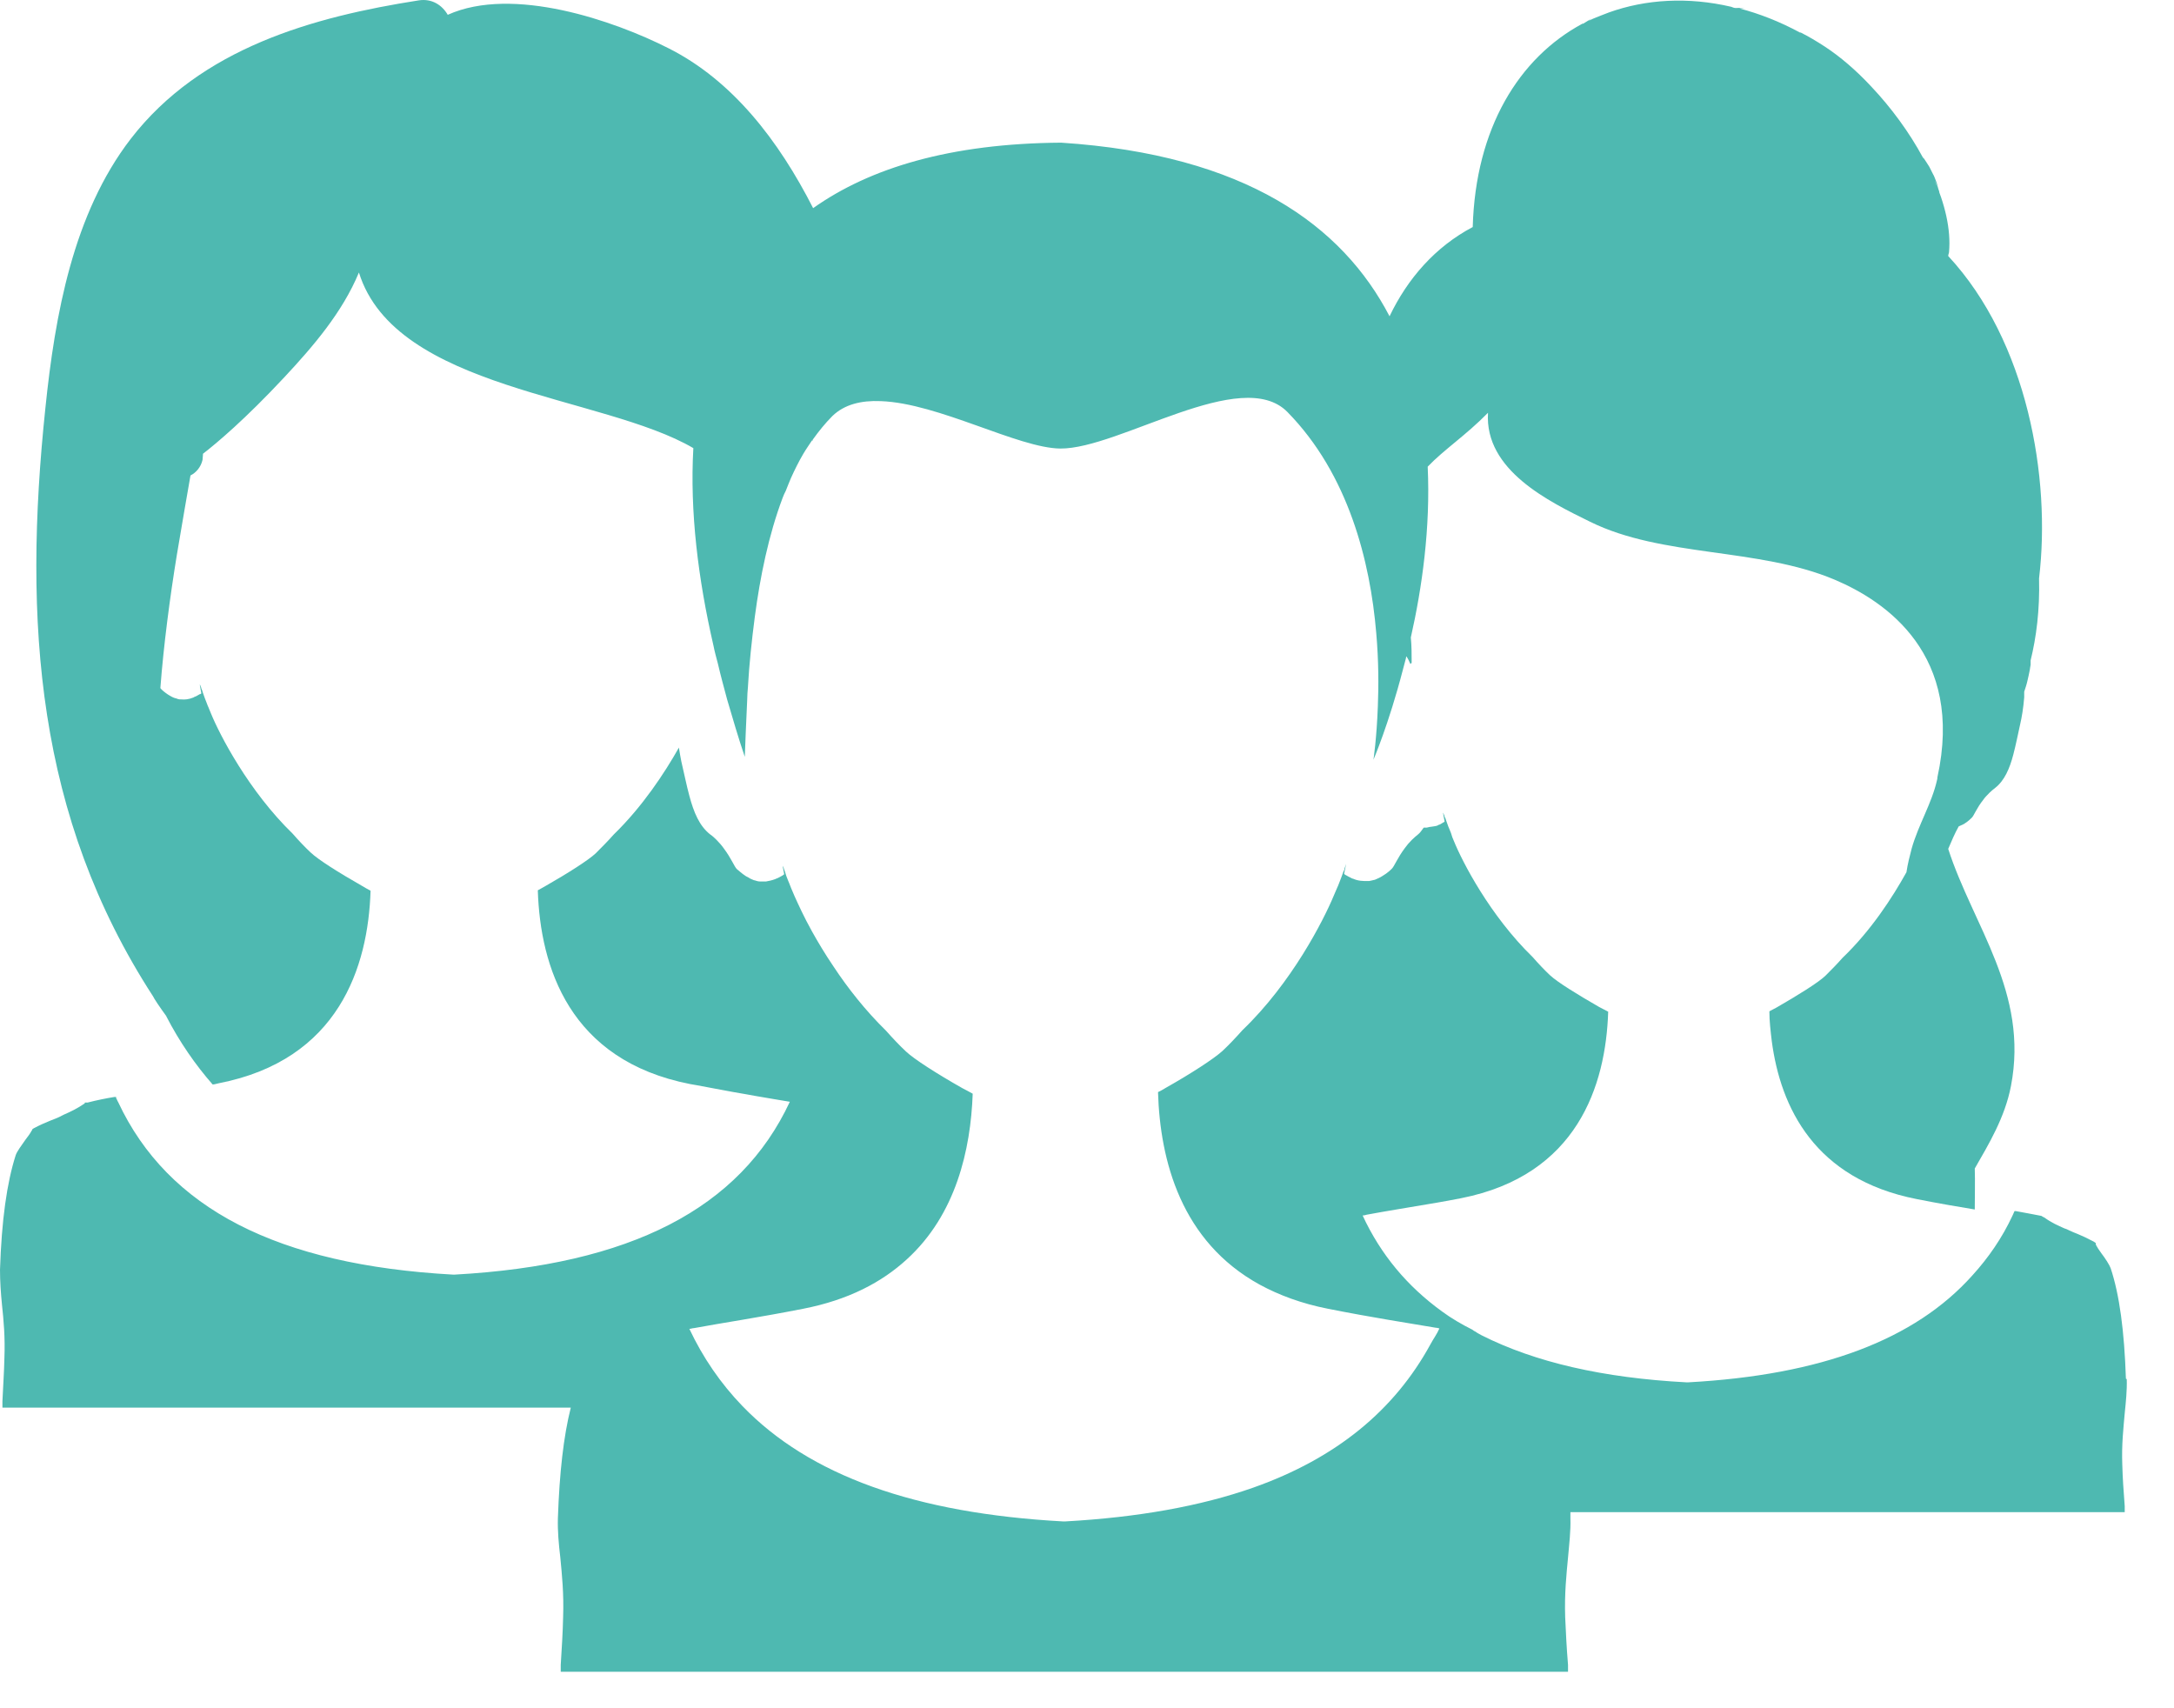 <svg width="42" height="33" viewBox="0 0 42 33" fill="none" xmlns="http://www.w3.org/2000/svg">
<path d="M41.071 26.634C41.04 25.71 40.947 25.011 40.776 24.498C40.753 24.436 40.675 24.312 40.597 24.211C40.551 24.149 40.512 24.087 40.496 24.056C40.496 24.056 40.496 24.048 40.489 24.04C40.489 24.04 40.489 24.033 40.489 24.025V24.009H40.481C40.481 24.009 40.465 23.994 40.45 23.986C40.318 23.916 40.232 23.877 40.139 23.838C40.085 23.815 40.038 23.8 39.976 23.769C39.945 23.753 39.914 23.738 39.883 23.73C39.759 23.675 39.634 23.621 39.495 23.52L39.464 23.505L39.44 23.489C39.269 23.458 39.083 23.419 38.943 23.396H38.92L38.912 23.411C38.904 23.435 38.889 23.458 38.881 23.481C38.679 23.916 38.415 24.297 38.105 24.638C36.994 25.881 35.185 26.564 32.614 26.704H32.599C32.599 26.704 32.599 26.704 32.583 26.704C30.968 26.619 29.656 26.316 28.623 25.795C28.584 25.772 28.546 25.756 28.507 25.726L28.476 25.71L28.445 25.687C28.243 25.586 28.041 25.469 27.862 25.337C27.186 24.848 26.674 24.235 26.325 23.481C26.348 23.481 26.379 23.474 26.402 23.466C26.775 23.396 27.218 23.326 27.761 23.233C27.909 23.209 28.064 23.178 28.227 23.147C30.471 22.705 31.023 20.973 31.069 19.544C31.007 19.513 30.953 19.482 30.891 19.451C30.471 19.21 30.083 18.97 29.943 18.838C29.827 18.729 29.718 18.612 29.609 18.488C28.786 17.688 28.25 16.648 28.087 16.244C28.064 16.197 28.049 16.151 28.033 16.096C28.017 16.05 27.994 16.003 27.979 15.964C27.963 15.918 27.948 15.879 27.932 15.832C27.932 15.817 27.916 15.794 27.909 15.778C27.909 15.762 27.901 15.747 27.893 15.731C27.893 15.724 27.885 15.708 27.878 15.7C27.885 15.755 27.901 15.817 27.909 15.871C27.909 15.871 27.893 15.887 27.885 15.887C27.854 15.902 27.831 15.926 27.8 15.933C27.792 15.933 27.777 15.941 27.769 15.949C27.722 15.964 27.683 15.964 27.645 15.972C27.606 15.972 27.567 15.995 27.536 15.988C27.528 15.988 27.52 15.988 27.513 15.988C27.513 15.988 27.513 15.988 27.505 15.988C27.474 16.026 27.443 16.081 27.404 16.112C27.357 16.151 27.319 16.182 27.28 16.221C27.225 16.275 27.179 16.329 27.14 16.384C27 16.57 26.938 16.733 26.891 16.78C26.868 16.803 26.806 16.865 26.713 16.919C26.666 16.951 26.612 16.974 26.558 16.997C26.558 16.997 26.558 16.997 26.55 16.997C26.519 17.005 26.488 17.013 26.449 17.02C26.449 17.02 26.449 17.02 26.441 17.02C26.433 17.02 26.425 17.02 26.418 17.02C26.332 17.02 26.239 17.02 26.138 16.974C26.123 16.974 26.115 16.966 26.099 16.958C26.068 16.943 26.037 16.927 25.998 16.904C25.991 16.904 25.975 16.889 25.967 16.881C25.983 16.819 25.991 16.749 26.006 16.687C25.998 16.718 25.983 16.749 25.975 16.78C25.975 16.803 25.96 16.826 25.952 16.842C25.936 16.896 25.913 16.943 25.898 16.989C25.874 17.044 25.859 17.098 25.835 17.145C25.812 17.199 25.789 17.253 25.765 17.308C25.571 17.774 24.958 18.985 24.003 19.901C23.878 20.041 23.747 20.181 23.614 20.305C23.451 20.453 23.009 20.74 22.527 21.012C22.473 21.043 22.426 21.074 22.372 21.097C22.411 22.425 22.822 23.986 24.337 24.817C24.709 25.019 25.144 25.182 25.657 25.283C26.519 25.454 27.186 25.555 27.73 25.648C27.753 25.648 27.785 25.656 27.808 25.663C27.761 25.772 27.691 25.865 27.637 25.966C26.938 27.247 25.812 28.172 24.212 28.738C23.195 29.096 21.984 29.313 20.578 29.391H20.555C20.555 29.391 20.547 29.391 20.539 29.391C17.682 29.235 15.639 28.505 14.343 27.162C13.923 26.727 13.582 26.23 13.318 25.671C13.349 25.671 13.38 25.656 13.411 25.656C13.954 25.555 14.646 25.454 15.515 25.283C16.393 25.112 17.037 24.77 17.519 24.328C18.466 23.466 18.753 22.215 18.792 21.128C18.722 21.09 18.652 21.051 18.59 21.02C18.109 20.748 17.658 20.46 17.503 20.313C17.371 20.189 17.247 20.057 17.115 19.909C16.719 19.521 16.377 19.086 16.105 18.674C15.942 18.434 15.803 18.201 15.686 17.991C15.531 17.712 15.422 17.471 15.352 17.316C15.329 17.261 15.306 17.207 15.282 17.152C15.259 17.098 15.243 17.044 15.22 16.997C15.197 16.943 15.181 16.896 15.166 16.842C15.158 16.819 15.15 16.803 15.143 16.78C15.143 16.764 15.127 16.741 15.119 16.725C15.127 16.78 15.143 16.834 15.15 16.889C15.143 16.896 15.127 16.904 15.119 16.912C15.08 16.935 15.049 16.951 15.018 16.966C15.01 16.966 14.995 16.974 14.979 16.982C14.917 17.005 14.855 17.02 14.801 17.028C14.762 17.028 14.731 17.028 14.7 17.028C14.692 17.028 14.684 17.028 14.677 17.028C14.638 17.028 14.607 17.013 14.576 17.005C14.576 17.005 14.576 17.005 14.568 17.005C14.529 16.989 14.49 16.974 14.459 16.951C14.444 16.943 14.428 16.935 14.412 16.927C14.327 16.873 14.265 16.811 14.234 16.788C14.187 16.741 14.125 16.578 13.985 16.392C13.947 16.337 13.9 16.283 13.846 16.228C13.807 16.19 13.768 16.151 13.721 16.12C13.512 15.957 13.403 15.693 13.318 15.374C13.263 15.172 13.217 14.939 13.162 14.706C13.147 14.629 13.131 14.543 13.116 14.442C12.836 14.939 12.409 15.584 11.858 16.12C11.741 16.252 11.625 16.368 11.508 16.485C11.368 16.617 10.965 16.873 10.53 17.121C10.483 17.145 10.437 17.176 10.39 17.199C10.437 18.674 10.996 20.484 13.333 20.942C13.38 20.95 13.418 20.957 13.465 20.965C13.721 21.012 13.954 21.058 14.172 21.097C14.327 21.121 14.475 21.152 14.614 21.175C14.847 21.214 15.065 21.253 15.259 21.284C14.296 23.349 12.176 24.436 8.783 24.623H8.767C8.767 24.623 8.767 24.623 8.752 24.623C5.366 24.436 3.246 23.349 2.283 21.291C2.267 21.268 2.26 21.237 2.244 21.214V21.191H2.213C2.066 21.214 1.871 21.253 1.693 21.299H1.67H1.638V21.315C1.491 21.416 1.359 21.478 1.235 21.532C1.204 21.548 1.173 21.563 1.142 21.579C1.079 21.61 1.025 21.625 0.971 21.649C0.877 21.688 0.784 21.726 0.652 21.796C0.637 21.804 0.629 21.812 0.621 21.82V21.835C0.621 21.835 0.606 21.843 0.606 21.851C0.606 21.851 0.606 21.858 0.598 21.866C0.582 21.897 0.536 21.959 0.489 22.021C0.412 22.13 0.326 22.247 0.303 22.317C0.132 22.852 0.031 23.574 0 24.53C0 24.755 0.016 24.98 0.039 25.213C0.07 25.5 0.101 25.834 0.085 26.238C0.078 26.541 0.062 26.727 0.047 27.069V27.193H11.027C10.887 27.752 10.809 28.443 10.778 29.329C10.771 29.577 10.794 29.826 10.825 30.09C10.856 30.416 10.895 30.781 10.879 31.239C10.871 31.573 10.856 31.782 10.833 32.163V32.295H30.293V32.163C30.262 31.782 30.254 31.573 30.238 31.239C30.223 30.788 30.262 30.416 30.293 30.09C30.316 29.826 30.347 29.577 30.339 29.329C30.339 29.29 30.339 29.251 30.339 29.212H41.048V29.096C41.024 28.77 41.009 28.583 41.001 28.296C40.986 27.9 41.024 27.581 41.048 27.302C41.071 27.077 41.094 26.859 41.087 26.642L41.071 26.634Z" fill="#4EB9B1"/>
<path d="M3.207 19.622C3.471 20.135 3.781 20.577 4.108 20.95C4.146 20.95 4.185 20.934 4.224 20.927C6.546 20.476 7.113 18.675 7.159 17.207C7.097 17.176 7.035 17.137 6.981 17.106C6.546 16.858 6.15 16.609 6.002 16.469C5.886 16.361 5.769 16.236 5.653 16.104C4.806 15.281 4.247 14.202 4.076 13.783C4.053 13.736 4.038 13.682 4.014 13.635C3.999 13.588 3.976 13.542 3.96 13.495C3.944 13.449 3.929 13.41 3.913 13.363C3.913 13.348 3.898 13.324 3.89 13.301C3.89 13.286 3.882 13.27 3.875 13.255C3.875 13.247 3.867 13.231 3.859 13.223C3.867 13.286 3.882 13.34 3.89 13.394C3.89 13.394 3.875 13.41 3.859 13.41C3.828 13.425 3.797 13.449 3.774 13.456C3.766 13.456 3.75 13.464 3.743 13.472C3.649 13.511 3.572 13.518 3.502 13.511C3.494 13.511 3.486 13.511 3.479 13.511C3.447 13.511 3.416 13.495 3.393 13.488C3.393 13.488 3.393 13.488 3.385 13.488C3.331 13.472 3.284 13.441 3.246 13.418C3.176 13.371 3.121 13.324 3.098 13.293C3.16 12.47 3.284 11.531 3.416 10.723C3.525 10.063 3.626 9.504 3.68 9.185C3.789 9.131 3.882 9.022 3.913 8.883C3.913 8.852 3.921 8.813 3.921 8.782C3.921 8.782 3.921 8.774 3.921 8.766C4.193 8.556 4.744 8.091 5.49 7.291C6.049 6.693 6.616 6.033 6.934 5.264C7.641 7.539 11.648 7.632 13.395 8.657C13.325 9.884 13.488 11.189 13.783 12.47C13.806 12.587 13.838 12.703 13.869 12.82C13.923 13.053 13.985 13.278 14.047 13.511C14.156 13.883 14.265 14.256 14.389 14.621C14.397 14.404 14.412 14.008 14.435 13.526C14.435 13.441 14.443 13.348 14.451 13.255C14.451 13.255 14.451 13.255 14.451 13.247C14.474 12.843 14.521 12.385 14.583 11.911C14.684 11.15 14.847 10.342 15.119 9.62C15.134 9.574 15.158 9.527 15.181 9.481C15.212 9.395 15.251 9.31 15.282 9.232C15.352 9.077 15.429 8.921 15.515 8.774C15.569 8.681 15.631 8.595 15.686 8.51H15.701C15.701 8.51 15.701 8.502 15.701 8.494C15.818 8.331 15.942 8.176 16.082 8.036C16.315 7.811 16.641 7.733 17.014 7.749C18.132 7.788 19.669 8.657 20.485 8.665C21.626 8.673 23.987 7.058 24.872 7.959C26.052 9.162 26.472 10.847 26.588 12.229C26.635 12.765 26.635 13.247 26.619 13.643C26.596 14.272 26.534 14.676 26.534 14.676C26.534 14.676 26.829 13.992 27.101 12.944C27.124 12.866 27.14 12.789 27.163 12.711C27.163 12.703 27.163 12.688 27.171 12.68C27.202 12.726 27.225 12.773 27.248 12.827C27.248 12.827 27.248 12.827 27.256 12.82C27.256 12.82 27.264 12.812 27.272 12.804C27.272 12.641 27.272 12.478 27.256 12.315C27.474 11.352 27.637 10.195 27.582 9.015C27.901 8.681 28.312 8.417 28.747 7.974C28.677 9.085 29.927 9.69 30.719 10.079C32.117 10.77 33.965 10.575 35.441 11.197C36.435 11.616 37.949 12.649 37.429 15.017C37.429 15.033 37.429 15.048 37.421 15.072C37.32 15.522 37.064 15.926 36.932 16.392C36.893 16.539 36.854 16.695 36.831 16.85C36.559 17.339 36.147 17.976 35.596 18.504C35.487 18.628 35.371 18.745 35.262 18.853C35.122 18.985 34.734 19.226 34.315 19.467C34.268 19.49 34.229 19.513 34.183 19.537C34.183 19.723 34.206 19.917 34.229 20.111C34.4 21.4 35.06 22.775 37.025 23.163C37.452 23.248 37.825 23.311 38.151 23.365C38.151 23.093 38.159 22.829 38.151 22.573C38.423 22.099 38.733 21.587 38.85 20.981C39.199 19.172 38.12 17.89 37.638 16.399C37.7 16.252 37.763 16.104 37.84 15.965C37.871 15.949 37.91 15.934 37.941 15.918C38.019 15.871 38.073 15.817 38.096 15.794C38.135 15.755 38.19 15.607 38.314 15.452C38.345 15.405 38.392 15.359 38.438 15.312C38.469 15.281 38.508 15.25 38.547 15.219C38.725 15.079 38.826 14.846 38.896 14.575C38.943 14.396 38.982 14.202 39.028 13.992C39.059 13.86 39.09 13.674 39.106 13.472C39.106 13.441 39.106 13.402 39.106 13.363C39.129 13.293 39.153 13.223 39.168 13.154C39.184 13.091 39.199 13.014 39.215 12.936C39.222 12.897 39.222 12.874 39.23 12.843V12.758C39.339 12.315 39.409 11.787 39.393 11.173C39.626 9.232 39.168 6.592 37.638 4.946C37.638 4.915 37.654 4.891 37.654 4.868C37.693 4.433 37.576 3.936 37.351 3.431C37.359 3.455 37.367 3.47 37.374 3.486C37.413 3.556 37.429 3.618 37.444 3.664C37.46 3.703 37.468 3.726 37.468 3.726C37.468 3.726 37.468 3.703 37.452 3.664C37.436 3.625 37.429 3.556 37.398 3.486C37.382 3.447 37.367 3.4 37.343 3.361C37.32 3.315 37.297 3.268 37.273 3.222C37.242 3.175 37.211 3.121 37.172 3.066C37.172 3.066 37.157 3.051 37.149 3.043C36.885 2.554 36.536 2.08 36.155 1.676C35.86 1.358 35.55 1.094 35.254 0.9C35.099 0.799 34.944 0.706 34.788 0.628C34.788 0.628 34.788 0.628 34.796 0.628C34.827 0.628 34.851 0.628 34.851 0.628C34.851 0.628 34.835 0.628 34.796 0.628C34.796 0.628 34.781 0.628 34.773 0.628C34.385 0.418 33.989 0.263 33.6 0.162C33.647 0.162 33.686 0.162 33.709 0.162C33.74 0.162 33.763 0.162 33.763 0.162C33.763 0.162 33.748 0.162 33.709 0.162C33.678 0.162 33.624 0.147 33.562 0.154C33.546 0.154 33.538 0.154 33.523 0.154C33.499 0.154 33.468 0.139 33.445 0.131C32.614 -0.063 31.799 -0.016 31.084 0.24C30.983 0.279 30.883 0.317 30.789 0.356C30.789 0.356 30.75 0.372 30.688 0.403C30.727 0.372 30.75 0.356 30.75 0.356C30.75 0.356 30.688 0.395 30.587 0.457C30.587 0.457 30.58 0.457 30.572 0.457C29.345 1.117 28.506 2.476 28.452 4.386C27.73 4.767 27.194 5.38 26.845 6.11C25.936 4.363 24.072 2.989 20.5 2.756C18.357 2.771 16.804 3.245 15.709 4.021C15.041 2.709 14.148 1.552 12.913 0.931C11.873 0.403 9.908 -0.281 8.65 0.286C8.542 0.1 8.347 -0.032 8.091 0.007C6.057 0.325 3.882 0.923 2.523 2.686C1.413 4.13 1.063 6.079 0.877 7.881C0.442 12.02 0.706 15.778 2.958 19.249C2.974 19.288 3.082 19.451 3.23 19.653L3.207 19.622Z" fill="#4EB9B1"/>
</svg>
